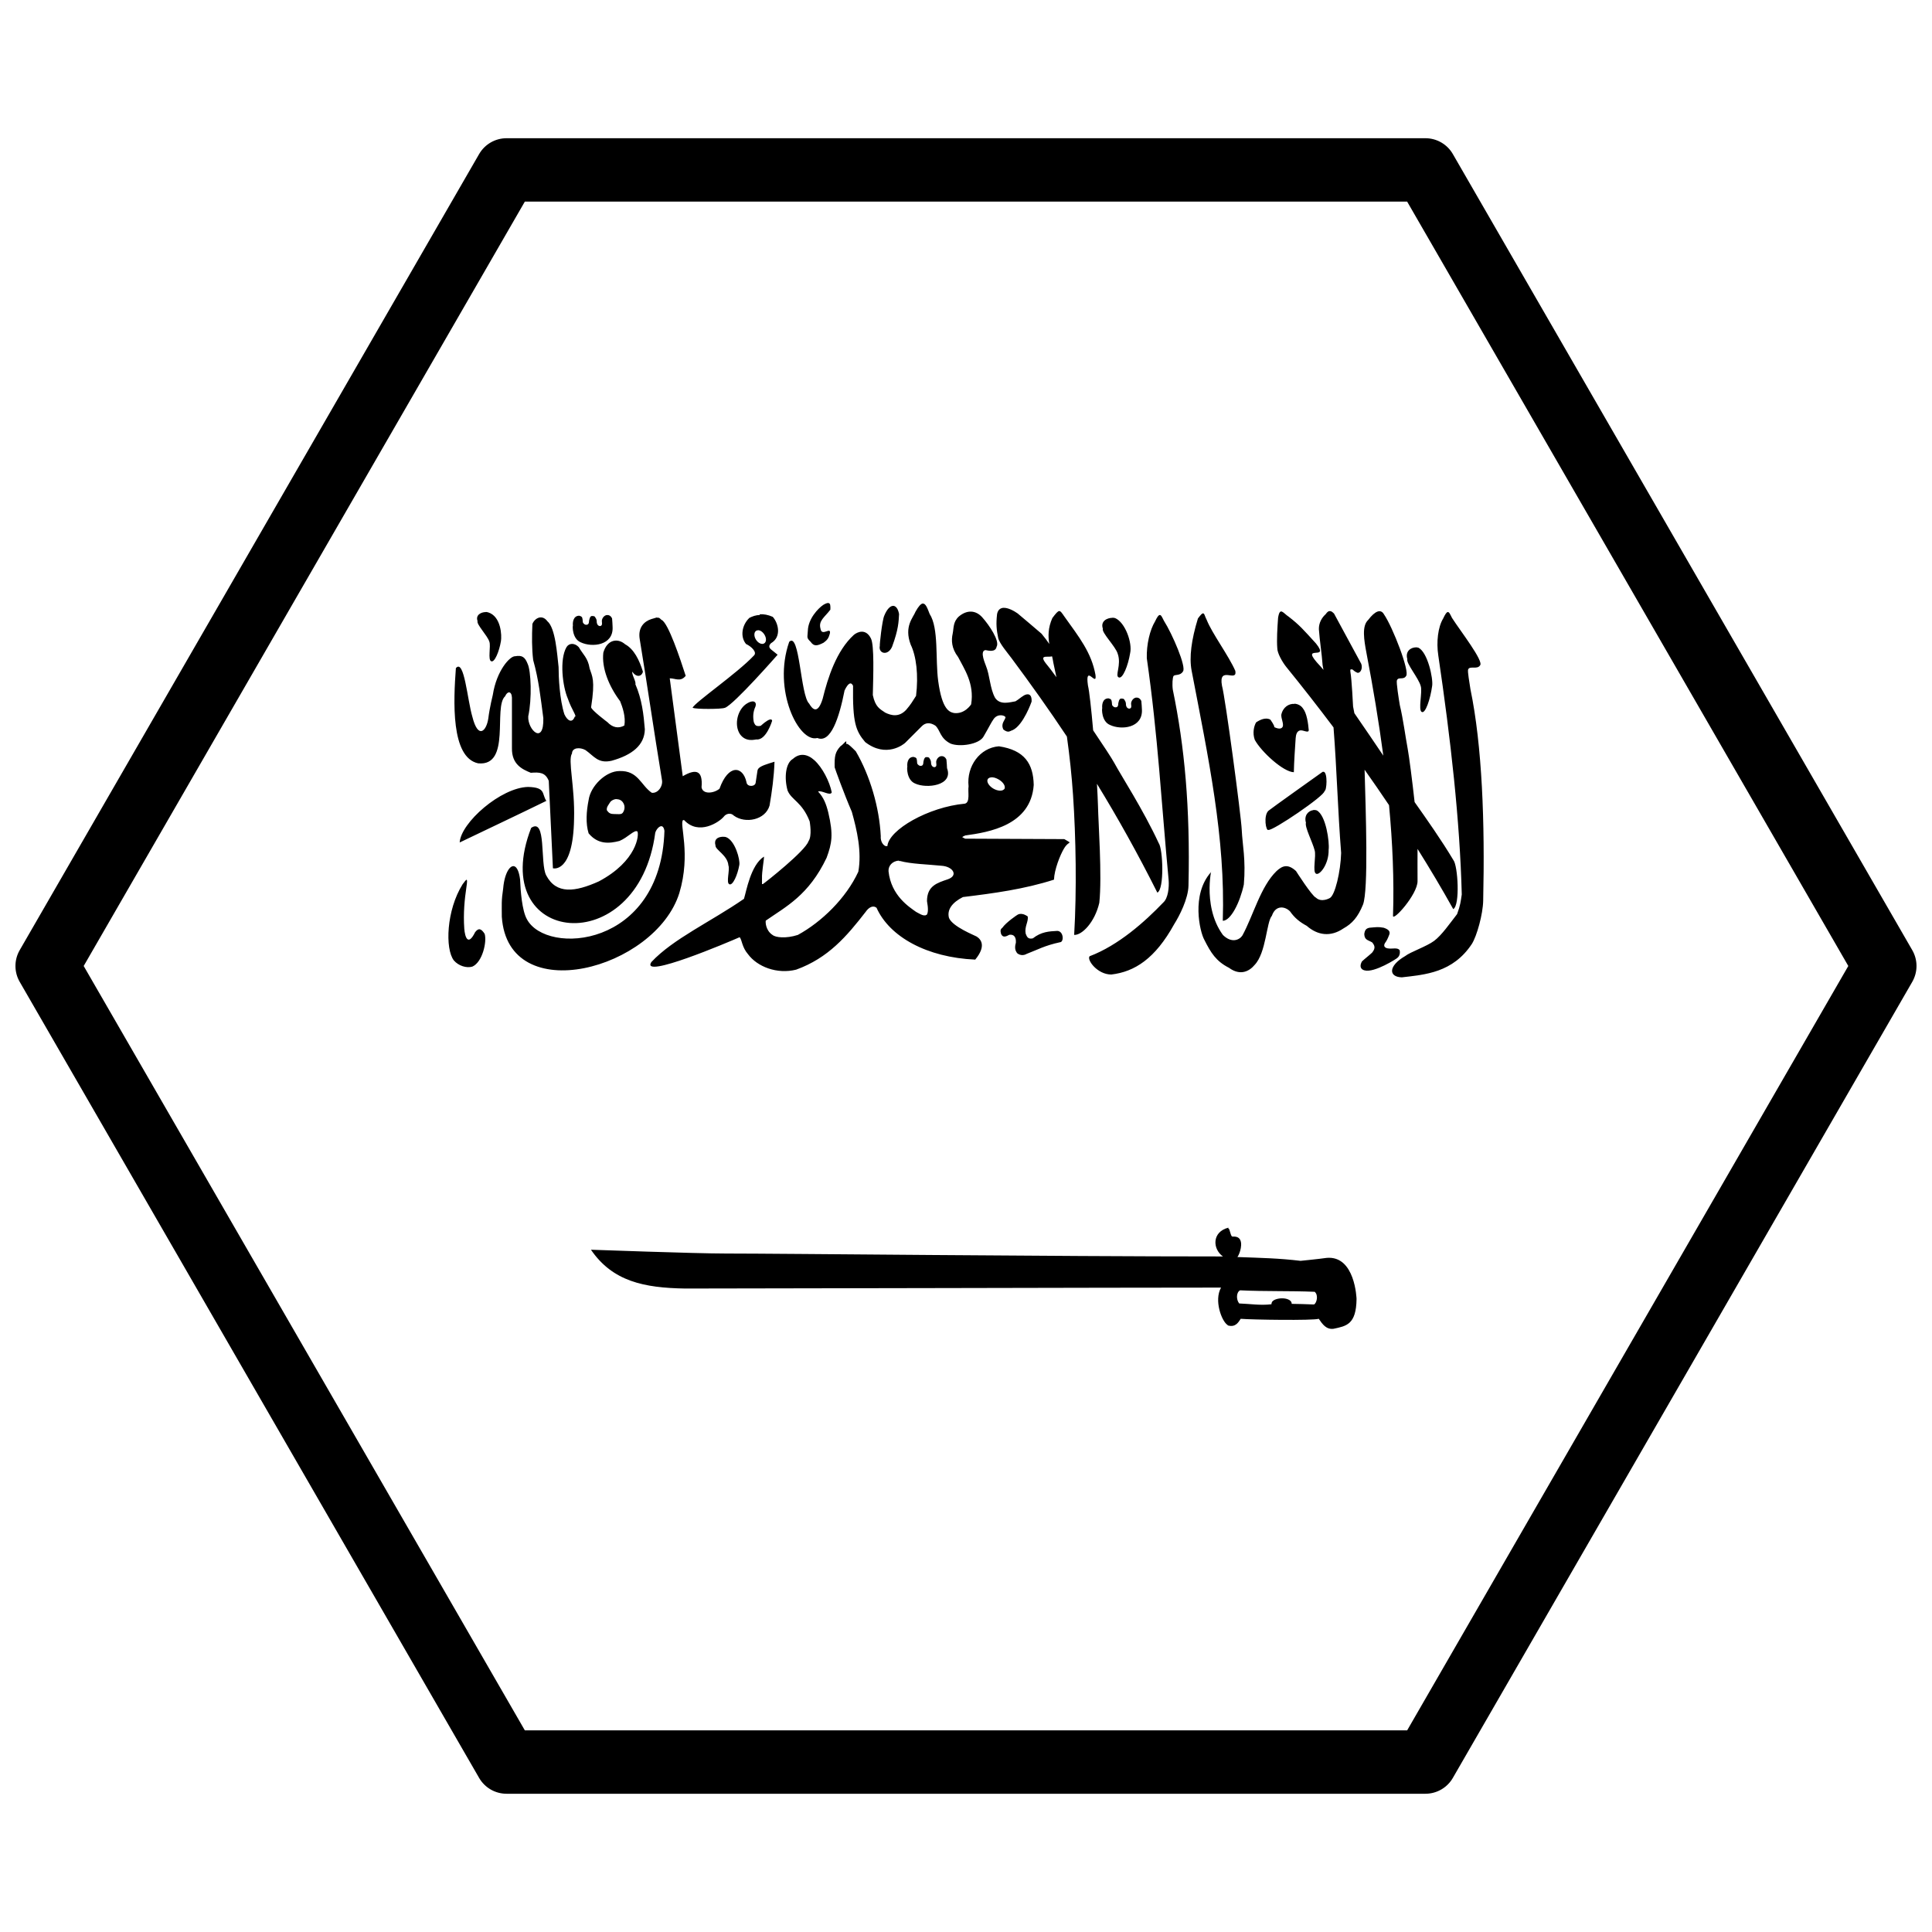 <?xml version="1.0" encoding="UTF-8"?>
<!-- Uploaded to: SVG Repo, www.svgrepo.com, Generator: SVG Repo Mixer Tools -->
<svg width="800px" height="800px" version="1.1" viewBox="144 144 512 512" xmlns="http://www.w3.org/2000/svg">
 <defs>
  <clipPath id="a">
   <path d="m148.09 180h503.81v440h-503.81z"/>
  </clipPath>
 </defs>
 <path d="m363.48 303.8c-0.285-0.008-0.711 0.148-1.309 0.504-1.344 0.902-4.004 3.676-4.086 6.867-0.082 1.801-0.422 1.793 0.758 2.938 0.852 1.227 1.703 1.105 3.422 0.211 0.988-0.723 1.32-1.191 1.652-2.41 0.41-2.047-2.152 0.965-2.481-1.309-0.574-2.113 1.062-2.984 2.617-5.027 0.035-0.965 0.051-1.75-0.574-1.766zm25.027 0.137c-0.48 0.105-1.066 0.684-1.883 2.156-0.586 1.551-3.106 3.894-1.285 8.727 1.488 3.066 2.098 8.047 1.422 13.594-1.031 1.578-1.266 2.121-2.617 3.695-1.898 2.043-3.957 1.52-5.535 0.754-1.473-0.996-2.633-1.504-3.305-4.66 0.121-5.031 0.414-13.27-0.504-15.016-1.355-2.707-3.59-1.734-4.547-0.914-4.59 4.195-6.859 11.285-8.242 16.922-1.273 4.109-2.629 2.922-3.582 1.266-2.32-2.172-2.481-19.164-5.281-16.371-4.484 12.816 2.574 26.852 7.461 25.488 3.527 1.461 5.766-5.254 7.211-12.605 0.988-2.062 1.742-2.301 2.25-1.238-0.129 9.777 0.699 11.957 3.215 14.926 5.606 4.328 10.246 0.547 10.609 0.188 0.363-0.367 4.363-4.363 4.363-4.363 0.973-1.02 2.254-1.086 3.629-0.18 1.332 1.211 1.164 3.301 4.019 4.754 2.402 0.965 7.535 0.23 8.727-1.836 1.602-2.746 1.992-3.688 2.734-4.731 1.145-1.523 3.102-0.852 3.102-0.367-0.184 0.852-1.332 1.688-0.551 3.215 1.359 1.02 1.676 0.367 2.481 0.137 2.844-1.359 4.984-7.531 4.984-7.531 0.125-2.301-1.184-2.129-2.019-1.652-1.09 0.672-1.16 0.891-2.25 1.562-1.391 0.211-4.086 1.125-5.418-0.945-1.363-2.481-1.371-5.945-2.41-8.449 0-0.18-1.82-3.938-0.137-4.18 0.848 0.156 2.676 0.629 2.961-0.891 0.891-1.484-1.922-5.703-3.836-7.828-1.66-1.824-3.953-2.047-6.176-0.18-1.555 1.43-1.324 3.031-1.629 4.547-0.395 1.742-0.32 3.898 1.445 6.199 1.555 3.062 4.375 6.992 3.445 12.535 0 0-1.641 2.641-4.523 2.297-1.203-0.262-3.16-0.789-4.203-8.473-0.789-5.82 0.199-13.977-2.273-17.797-0.559-1.441-1.035-2.84-1.836-2.731zm-7.922 0.621c-0.746 0.105-1.574 0.934-2.25 2.617-0.578 1.281-1.285 7.969-1.172 7.969-0.461 1.992 2.078 2.836 3.238 0.273 1.734-4.691 1.742-6.691 1.859-8.68-0.27-1.516-0.93-2.246-1.676-2.18zm29.254 0.523c-0.766 0.105-1.379 0.516-1.605 1.652-0.305 2.668-0.148 4.117 0.297 6.336 0.344 1.48 2.5 3.961 3.559 5.394 5.066 6.812 9.941 13.652 14.648 20.734 0.738 5.258 1.281 10.398 1.629 15.523 0.762 11.23 0.996 25.211 0.297 37.039 2.106 0.105 5.477-3.398 6.66-8.496 0.77-7.051-0.273-21.441-0.344-25.602-0.051-1.727-0.156-3.789-0.277-5.945 5.477 8.949 10.789 18.43 16.004 28.84 1.902-0.902 1.48-11.609 0.367-13.113-4.176-8.984-9.941-17.852-11.777-21.262-0.664-1.23-2.926-4.668-5.602-8.633-0.492-5.656-1.027-10.449-1.379-11.895-0.859-5.981 2.457 0.672 1.996-2.801-1.078-5.973-4.371-10.031-8.266-15.5-1.254-1.777-1.23-2.141-3.168 0.441-1.16 2.629-1.145 4.816-0.805 6.867-0.512-0.746-1.141-1.621-2.043-2.711-3.363-2.883-3.57-3.043-6.359-5.394-0.879-0.621-2.555-1.586-3.836-1.469zm86.703 0.891c-0.375-0.105-0.781 0.125-1.238 0.809-0.875 0.766-1.82 2.16-1.789 3.949 0.215 3.152 0.773 6.379 0.988 9.531 0.074 0.418 0.156 0.84 0.23 1.262-0.34-0.43-0.633-0.766-0.805-0.945-6.141-6.453 2.82-1.055-1.172-6.039-3.379-3.707-4.367-4.891-7.254-7.117-1.449-0.934-2.324-2.727-2.801 0.324-0.191 2.68-0.387 5.777-0.207 8.035-0.012 1.254 1.289 3.617 2.41 5.004 4.098 5.035 8.281 10.391 12.492 15.98 0.887 11.402 1.121 21.852 2.019 33.27-0.129 4.883-1.629 11.371-3.055 11.984 0 0-2.176 1.25-3.629-0.137-1.059-0.418-5.281-7.051-5.281-7.051-2.164-1.984-3.606-1.414-5.144 0-4.242 4.098-6.164 11.773-9.047 17.059-0.742 1.18-2.84 2.184-5.168-0.105-5.914-8.078-2.457-19.582-3.191-16.625-5.266 5.934-2.934 15.773-1.746 17.887 1.738 3.473 3.141 5.699 6.519 7.418 3.078 2.266 5.477 0.852 6.797-0.734 3.098-3.211 3.137-11.418 4.594-13.043 1.02-2.984 3.574-2.469 4.82-1.148 1.207 1.734 2.633 2.867 4.41 3.812 2.891 2.547 6.336 3.012 9.734 0.691 2.324-1.301 3.828-2.996 5.188-6.336 1.457-3.902 0.738-24.352 0.414-35.727 2.184 3.074 4.336 6.215 6.477 9.391 0.938 9.984 1.367 19.82 1.055 29.254-0.223 1.875 6.543-5.598 6.5-9.141-0.031-3.098 0.004-5.906 0-8.52 3.281 5.238 6.457 10.566 9.461 15.957 1.859-0.988 1.223-11.52 0.047-12.973-3.144-5.273-7.168-10.977-10.285-15.387-0.617-5.566-1.457-12.133-1.836-14.145-0.594-3.137-1.191-7.852-2.09-11.574-0.246-1.453-0.992-6.098-0.758-6.543 0.367-1.039 1.75 0 2.434-1.172 1.02-1.113-3.539-12.93-5.856-16.301-0.832-1.512-2.336-0.988-4.203 1.469-1.73 1.617-1.098 5.309-0.438 8.816 1.715 8.945 3.242 18.055 4.453 27.141-2.242-3.332-4.977-7.363-7.668-11.25-0.074-0.379-0.344-1.75-0.344-1.77 0-0.156-0.371-7.316-0.688-9.023-0.055-0.691-0.219-0.891 0.504-0.809 0.77 0.652 0.875 0.684 1.355 0.891 0.777 0.148 1.457-1.172 0.988-2.387-2.402-4.434-4.809-8.887-7.211-13.316-0.289-0.285-0.613-0.586-0.988-0.641zm-223.76 0.23c-1.332 0-2.801 0.789-2.227 2.387-0.332 0.871 2.606 3.82 3.121 5.441 0.461 1.152-0.461 4.867 0.504 5.211 0.887 0.387 2.106-2.574 2.57-5.305 0.258-1.496 0.062-6.617-3.422-7.668-0.18 0-0.359-0.105-0.551-0.105zm254.9 0c-0.305 0-0.672 0.523-1.238 1.723-1.363 2.234-1.832 6.227-1.285 9.758 3.281 22.191 5.719 43.68 6.223 63.352-0.281 1.867-0.363 2.859-1.238 5.211-1.938 2.484-4.074 5.594-6.086 7.094-2.012 1.5-6.293 2.93-7.691 4.039-4.441 2.566-4.465 5.519-0.871 5.625 6.188-0.715 13.508-1.227 18.555-8.84 1.348-2.133 2.938-7.918 3.008-11.457 0.473-20.754-0.266-41.047-3.375-56.047-0.199-1.461-0.844-4.82-0.598-5.258 0.402-1.027 2.426 0.105 3.144-1.078 1.059-1.078-5.234-9.137-7.441-12.582-0.441-0.859-0.711-1.578-1.102-1.539zm-64.891 0.348c-0.254 0-0.633 0.43-1.332 1.355-1.73 5.652-2.336 10.266-1.676 13.777 4.441 23.172 8.988 44.281 8.266 66.336 2.106 0 4.539-4.816 5.578-9.598 0.57-6.586-0.379-10.594-0.551-14.465-0.172-3.871-4.383-35.277-5.234-38.207-1.031-5.539 4.094-0.723 3.535-3.949-1.773-4.062-6.191-9.973-7.578-13.5-0.52-0.945-0.586-1.82-1.012-1.746zm-158 0.441c-0.547 0.105-1.07 0.547-1.262 1.285-0.121 0.484 0.211 1.293-0.23 1.539-0.254 0.25-1.211 0.105-1.172-1.262 0-0.43-0.316-0.871-0.504-1.148-0.191-0.125-0.32-0.156-0.664-0.156-0.422 0-0.41 0.125-0.645 0.484-0.102 0.355-0.234 0.715-0.234 1.125-0.051 0.484-0.246 0.641-0.598 0.715-0.395 0-0.301 0-0.621-0.156-0.191-0.211-0.414-0.293-0.414-0.641 0-0.367-0.098-0.957-0.207-1.195-0.168-0.219-0.434-0.336-0.734-0.41-1.652 0.008-1.77 1.902-1.676 2.617-0.125 0.137-0.184 3.496 2.066 4.43 3.023 1.441 8.691 0.828 8.449-4.039 0-0.43-0.094-1.879-0.137-2.273-0.309-0.715-0.879-0.988-1.422-0.891zm40.551 0c-1.043 0-1.965 0.355-2.754 0.754-2.004 1.918-2.473 4.992-0.895 6.91 1.535 0.723 3.066 2.269 2.043 3.125-4.34 4.637-15.641 12.387-16.211 13.801h-0.023v0h0.023c0.004 0.004 0.02 0 0.023 0 0.004 0.004 0.02-0.004 0.023 0 0.004 0.004 0.02 0 0.023 0s0.016-0.004 0.023 0h0.023c0.574 0.387 7.644 0.379 8.426 0 0.004-0.004 0.02 0 0.023 0 0.004-0.004 0.02 0 0.023 0v0c2.43-0.891 13.961-14.074 13.961-14.074-0.598-0.516-1.148-0.891-1.746-1.402-0.641-0.555-0.574-1.098 0-1.652 2.856-1.66 1.949-5.316 0.461-6.981-1.238-0.555-2.398-0.746-3.445-0.691zm105.99 0c-0.305 0-0.672 0.504-1.238 1.699-1.363 2.234-2.289 6.121-2.18 9.758 2.953 20.438 3.856 38.32 5.785 58.758 0.156 1.977-0.133 4.848-1.445 5.992-4.859 5.074-11.867 11.332-19.496 14.215-0.82 0.922 2.039 4.848 5.742 4.844 6.188-0.723 11.625-4.191 16.672-13.34 1.348-2.133 3.719-6.699 3.789-10.242 0.473-20.758-1.047-36.891-4.156-51.895-0.199-1.461-0.062-3.191 0.184-3.629 0.402-0.484 1.758 0 2.481-1.172 1.059-1.078-2.824-10.031-5.027-13.48-0.441-0.859-0.711-1.555-1.102-1.516zm-164.2 0.629c-0.855 0.105-1.656 0.797-2.043 1.723-0.145 3.277-0.164 6.555 0.207 9.574 1.492 5.297 1.965 9.957 2.688 15.383 0.199 7.266-4.195 3.144-3.996-0.461 1.016-4.68 0.742-12.047-0.16-13.914-0.715-1.867-1.543-2.328-3.285-2.019-1.383-0.105-4.949 3.805-5.945 10.242 0 0-0.832 3.305-1.195 6.246-0.488 3.324-2.691 5.68-4.227-0.461-1.328-4.461-2.141-15.453-4.363-12.879-0.637 8.582-1.391 23.684 5.902 25.234 8.82 0.852 3.949-14.91 7.141-17.773 0.605-1.414 1.723-1.438 1.812 0.348v13.387c-0.082 4.352 2.781 5.644 5.004 6.543 2.312-0.18 3.848-0.117 4.754 2.137 0.363 7.715 0.742 15.453 1.102 23.168 0 0 5.348 1.535 5.602-13.02 0.258-8.547-1.703-15.719-0.551-17.383 0.039-1.633 2.137-1.715 3.582-0.914 2.305 1.625 3.328 3.629 6.91 2.824 5.453-1.504 8.738-4.148 8.816-8.336-0.32-3.981-0.777-7.961-2.504-11.941 0.242-0.723-1.043-2.606-0.805-3.328 0.98 1.535 2.461 1.406 2.801 0-0.93-3.059-2.371-5.988-4.707-7.258-1.93-1.699-4.754-1.34-5.785 2.203-0.48 4.086 1.48 8.926 4.453 12.883 0.633 1.547 1.516 4.117 1.125 6.43-1.582 0.902-3.152 0.523-4.477-0.871 0 0-4.34-3.25-4.34-3.973 1.152-7.375 0.246-8.219-0.391-10.266-0.445-2.824-1.785-3.719-2.871-5.648-1.086-1.152-2.559-1.152-3.262 0-1.918 3.324-1.02 10.465 0.367 13.66 1 2.941 2.535 4.777 1.812 4.777-0.594 1.66-1.836 1.273-2.734-0.641-1.277-3.965-1.539-9.871-1.539-12.535-0.383-3.301-0.812-10.355-2.984-12.145-0.578-0.789-1.266-1.066-1.93-0.988zm30.977 0c-0.438 0.105-0.922 0.305-1.492 0.441-1.875 0.598-3.629 2.219-3.078 5.371 2.215 13.469 3.66 23.75 5.879 37.219 0.34 1.578-0.98 3.656-2.688 3.445-2.898-1.961-3.617-5.934-8.566-5.762-3.582 0-7.664 3.938-8.176 7.691-0.598 2.981-0.809 6.215 0 8.816 2.516 3.027 5.531 2.703 8.176 2.019 2.172-0.891 3.961-3.035 4.731-2.523 0.004 0.004 0.02-0.004 0.023 0s-0.004 0 0 0c0.473 0.828-0.047 7.836-10.242 13.25-6.266 2.812-11.254 3.484-13.938-1.629-1.664-3.195 0.121-15.375-3.973-12.562-12.105 31.203 28.359 35.559 32.883 1.285 0.293-0.965 1.184-1.938 1.812-1.699 0.277 0.117 0.527 0.492 0.621 1.195-0.938 31.035-31.305 33.16-36.465 23.398-1.277-2.301-1.664-7.422-1.789-10.492-0.234-1.855-0.699-2.93-1.238-3.352-1.23-0.922-2.883 1.484-3.238 5.672-0.512 3.367-0.367 4.293-0.367 7.531 1.621 24.512 40.699 13.98 47.047-6.269 3.144-10.469-0.062-18.363 0.988-19.332 0.008-0.008 0.035 0 0.047 0 0.012-0.008 0.035 0 0.047 0 0.012-0.004 0.035 0 0.047 0 0.035-0.008 0.094 0 0.137 0 3.879 4.18 9.324 0.535 10.516-0.914 0.512-0.723 1.793-1.191 2.688-0.25 3.027 2.176 8.332 1.148 9.438-2.688 0.641-3.75 1.18-7.613 1.309-11.617-1.973 0.609-3.562 1.07-4.203 1.746-0.152 0.168-0.266 0.355-0.297 0.555-0.172 1.109-0.336 2.223-0.504 3.328-0.02 0.105-0.047 0.18-0.09 0.25-0.082 0.137-0.223 0.262-0.367 0.348-0.695 0.379-1.91 0.168-1.977-0.852-0.938-4.262-4.797-4.816-7.141 1.789-1.578 1.277-4.453 1.527-4.754-0.387 0.383-4.434-1.402-5.027-4.984-2.938-1.152-8.781-2.293-17.164-3.445-25.945 1.492 0 2.859 1.039 4.227-0.66-1.477-4.594-4.602-13.934-6.359-14.809-0.012-0.008-0.031 0-0.047 0-0.078-0.105-0.176-0.188-0.254-0.25-0.031 0-0.082-0.105-0.113-0.105s-0.082 0-0.113-0.105c-0.07 0-0.16-0.105-0.23-0.105-0.16 0-0.316-0.105-0.48 0zm120.75 0.105c-1.547 0-3.262 0.934-2.594 2.871-0.391 1.059 3.328 4.648 3.926 6.613 1.078 3.019-0.824 5.898 0.297 6.312 1.031 0.461 2.469-3.117 3.008-6.43 0.621-2.676-1.289-8.164-3.996-9.297-0.207 0-0.422-0.105-0.645-0.105zm-94.074 3.305c0.707-0.105 1.559 0.578 1.977 1.492 0.445 0.977 0.223 1.91-0.504 2.09-0.727 0.18-1.668-0.473-2.113-1.445-0.445-0.977-0.223-1.934 0.504-2.113h0.137zm174.51 4.523c-1.41 0-2.949 1.02-2.344 3.121-0.355 1.145 3.012 5.035 3.559 7.164 0.492 1.516-0.746 6.394 0.277 6.844 0.941 0.504 2.266-3.371 2.754-6.957 0.273-1.965-1.184-8.852-3.652-10.082-0.188 0-0.395-0.105-0.598-0.105zm-96.484 2.387c0.129 0.578 0.258 1.156 0.344 1.746 0.289 1.273 0.539 2.535 0.805 3.789-1.113-1.535-2.039-2.773-2.434-3.215-2.523-2.996 0.059-1.969 1.285-2.32zm22.227 10.93c-0.547 0.105-1.07 0.566-1.262 1.309-0.121 0.484 0.234 1.27-0.207 1.516-0.254 0.25-1.234 0.105-1.195-1.242 0-0.43-0.316-0.902-0.504-1.172-0.191-0.125-0.32-0.156-0.664-0.156-0.422 0-0.41 0.125-0.645 0.484-0.098 0.355-0.23 0.715-0.23 1.125-0.051 0.484-0.223 0.641-0.574 0.715-0.395 0-0.324 0-0.645-0.156-0.191-0.211-0.414-0.293-0.414-0.641 0-0.367-0.098-0.957-0.207-1.195-0.168-0.219-0.434-0.316-0.734-0.387-1.652 0.004-1.746 1.879-1.652 2.594-0.125 0.137-0.207 3.519 2.043 4.453 3.023 1.441 8.715 0.809 8.473-4.062 0-0.43-0.117-1.879-0.16-2.273-0.309-0.715-0.879-0.988-1.422-0.891zm-101.48 1.008c-0.371 0-0.859 0.105-1.422 0.441-2.672 1.445-3.707 5.734-2.043 8.242 1.555 2.211 4.012 1.398 4.34 1.398 2.617 0.324 4.18-4.914 4.18-4.914s0.078-1.473-3.031 1.309c-1.309 0.242-1.488-0.23-1.812-0.965-0.273-1.363-0.215-2.746 0.414-4.109 0.289-0.82 0-1.336-0.621-1.398zm143.46 0.66c-1.484-0.105-3.062 0.891-3.469 2.914 0.004 1.195 0.539 1.855 0.438 2.941-0.156 0.621-0.793 1.027-2.32 0.293 0.238-0.219-0.988-1.953-0.988-1.953-1.188-0.723-2.777 0-3.812 0.715-0.57 1.027-0.988 2.805-0.344 4.613 1.707 3.152 7.562 8.535 10.355 8.586 0.051-2.844 0.328-6.625 0.48-8.977 0.066-0.891 0.273-1.867 1.125-2.09 0.852-0.219 2.324 0.859 2.344-0.105-0.156-1.809-0.516-4.481-1.539-5.742-0.523-0.777-1.383-1.199-2.273-1.242zm-118.75 9.898c-0.039 0-0.078 0-0.113 0.105h-0.07c-0.297 0.219-0.645 0.734-1.422 1.285-1.316 1.496-1.551 2.535-1.469 5.535 0.074 0.316 2.496 7.047 4.547 11.777 1.383 4.918 2.66 10.547 1.723 15.867-3.238 7.031-9.746 13.336-16.027 16.762-3.199 1.027-5.965 0.672-6.703 0-0.004-0.004-0.02 0-0.023 0-1.84-1.234-1.879-3.434-1.77-3.812v0c0.004-0.004 0.02 0 0.023 0 5.301-3.691 11.355-6.68 16.098-16.648 1.398-3.809 1.828-6.098 0.438-11.984-0.543-2.195-1.211-4-2.711-5.555 0.004-0.004 0.02 0 0.023 0 0.902-0.43 3.242 1.293 3.606 0.211-0.555-2.812-2.457-6.586-4.613-8.52-1.887-1.715-3.941-1.914-5.672-0.348-1.945 1.086-2.359 4.977-1.422 8.383 1.043 2.562 3.852 3.012 5.856 8.176v0c0.043 0.324 0.688 3.852-0.32 5.281-0.82 2.551-11.332 10.844-12.078 11.344-0.008 0.008-0.062 0-0.07 0-0.004 0.004-0.02 0-0.023 0-0.004 0.004-0.02 0-0.023 0-0.004 0.004-0.02 0-0.023 0h-0.023-0.023c-0.004-0.004-0.02 0-0.023 0v0c-0.004-0.008-0.02 0-0.023 0-0.031-0.211 0.023-0.734 0-1.586-0.07-1.555 0.574-5.07 0.527-5.672v0c-0.004-0.004-0.02 0-0.023 0v0h-0.023c-3.477 2.242-4.625 9.125-5.258 11.16-8.801 6.082-18.789 10.602-24.547 16.762-2.996 4.68 20.648-5.375 23.398-6.59 0.023 0 0.047 0 0.07 0.105 0.523 0.578 0.566 2.578 2.137 4.387 2.457 3.332 7.684 5.379 12.766 4.109 8.527-3.082 13.438-8.891 18.438-15.336 0.715-1.039 1.836-1.859 2.871-1.055 3.438 7.691 13.344 13.168 26.152 13.73 2.965-3.606 1.547-5.379 0.344-6.129-0.371-0.242-6.371-2.586-7.301-4.914-0.586-2.168 0.84-4.09 3.695-5.535 8.223-0.996 16.309-2.098 24.133-4.613 0.078-2.629 1.629-6.559 2.664-8.266 0.719-1.184 1.184-1.301 1.355-1.469 0.004-0.008 0.02 0 0.023 0 0.004-0.004 0.02 0 0.023 0 0.004-0.004 0.02 0 0.023 0v0c0.004 0 0-0.148-0.023-0.23l-1.332-0.777-26.246-0.117c-0.324-0.125-0.566-0.25-0.711-0.367-0.012-0.008-0.035 0-0.047 0-0.004-0.004-0.02 0-0.023 0-0.004-0.004-0.02 0-0.023 0-0.004-0.008-0.02 0-0.023 0-0.004-0.004-0.02 0-0.023 0v0c-0.004-0.004-0.02 0-0.023 0v0 0 0 0 0 0 0c0.004-0.004 0.02 0 0.023 0h0.023c0.129-0.168 0.438-0.336 0.828-0.484 6.266-0.852 17.402-2.68 18.141-13.387-0.117-5.578-2.387-9.23-9.23-10.242-5.027 0.387-8.613 5.254-8.035 10.609-0.242 1.441 0.488 4.269-0.988 4.594-9.645 0.883-20.176 6.926-20.527 11.25h-0.023c-0.004 0.004-0.02 0-0.023 0-0.008 0.004-0.035 0-0.047 0h-0.047c-0.016 0.004-0.055 0-0.07 0h-0.023-0.047-0.023-0.047c-0.023-0.004-0.07 0-0.094 0-0.629-0.18-1.438-1.211-1.309-2.664-0.367-7.477-2.801-15.938-6.613-22.457-1.359-1.359-1.953-1.91-2.344-1.973-0.012-0.004-0.035 0-0.047 0h-0.07-0.023-0.023-0.023zm25.121 3.949c-0.547 0.105-1.07 0.547-1.262 1.285-0.121 0.484 0.234 1.293-0.207 1.539-0.254 0.25-1.234 0.105-1.195-1.238 0-0.43-0.316-0.902-0.504-1.172-0.191-0.125-0.297-0.156-0.645-0.156-0.422 0-0.434 0.125-0.664 0.484-0.098 0.355-0.23 0.715-0.23 1.125-0.051 0.484-0.223 0.641-0.574 0.715-0.395 0-0.301 0-0.621-0.156-0.191-0.211-0.438-0.293-0.438-0.641 0-0.367-0.074-0.957-0.184-1.195-0.168-0.219-0.453-0.316-0.758-0.387-1.652 0.004-1.746 1.879-1.652 2.594-0.125 0.137-0.207 3.519 2.043 4.453 3.023 1.441 10.227 0.586 8.473-4.062 0-0.43-0.117-1.879-0.16-2.273-0.309-0.715-0.879-0.988-1.422-0.891zm101.38 4.156c-0.074 0-0.164-0.008-0.254 0 0 0-14.004 9.961-14.352 10.309-1.387 1.234-0.695 5.578 0 5.074 1.004 0.387 15.102-9.168 14.832-10.289 0.613 0 0.91-4.914-0.23-5.121zm-88.145 1.477c0.57-0.105 1.32 0.137 2.043 0.555 1.047 0.609 1.691 1.52 1.605 2.184-0.004 0 0.004 0 0 0.105-0.004 0-0.039 0-0.047 0.105-0.004 0-0.016 0.105-0.023 0.105h-0.023c-0.004 0.012-0.016 0-0.023 0-0.035 0.105-0.09 0.117-0.137 0.156-0.504 0.473-1.664 0.398-2.754-0.23-1.035-0.598-1.676-1.52-1.605-2.18 0.004 0 0.02 0 0.023-0.105 0.02-0.105 0.051-0.156 0.094-0.23 0.016 0 0.027-0.105 0.047-0.105 0.004-0.004 0.02 0 0.023 0 0.031 0 0.078-0.105 0.113-0.117 0.168-0.137 0.402-0.219 0.664-0.25zm-122.64 2.527c-7.258 0.137-17.883 9.512-18.164 14.719 7.656-3.676 15.18-7.215 22.961-11.02-1.258-1.875-0.078-3.566-4.801-3.695zm23.512 3.262c0.711 0.008 1.461 0.355 1.859 1.355 0.359 0.914 0.016 1.867-0.414 2.34-0.004 0.004 0.004 0 0 0-0.008 0.012-0.016 0-0.023 0-0.305 0.387-1.375 0.23-2.137 0.23-0.922 0-1.375-0.188-1.93-0.945-0.266-0.828 0.539-1.652 0.895-2.273 0.004-0.008 0.02 0 0.023 0 0.039-0.105 0.102-0.125 0.16-0.188 0.277-0.25 0.754-0.484 1.262-0.555h0.297zm184.54 2.887c-1.289 0.156-2.516 1.379-1.953 3.328-0.355 1.145 1.75 5.152 2.297 7.277 0.492 1.512-0.633 5.797 0.391 6.246 0.941 0.504 3.418-2.543 3.328-6.359 0.273-1.965-0.699-9.199-3.168-10.426-0.285-0.105-0.598-0.105-0.895-0.105zm-156.73 7.07c-1.141 0.105-2.156 0.691-1.699 2.297-0.07 1.164 3.223 2.582 3.422 5.281 0.469 1.113-0.703 4.676 0.277 5.004 0.898 0.367 2.148-2.461 2.617-5.098 0.262-1.441-1.129-6.492-3.488-7.394-0.363-0.105-0.746-0.117-1.125-0.105zm46.91 6.406c0.086-0.008 0.164 0 0.254 0h0.047c2.926 0.797 7.234 0.883 10.977 1.262 3.047 0.188 4.555 2.578 1.699 3.582-2.816 0.965-5.519 1.719-5.535 5.785 0.371 2.016 0.293 3.074-0.023 3.559-0.023 0-0.062 0.105-0.09 0.117-0.004 0.004-0.02 0-0.023 0-0.004 0.004-0.02 0-0.023 0-0.004 0.004-0.02 0-0.023 0h-0.023c-0.008 0.004-0.039 0-0.047 0-0.039 0-0.094 0.105-0.137 0.105h-0.137c-0.668 0.105-1.641-0.547-2.363-0.922-1.734-1.246-6.609-4.266-7.301-10.746-0.098-1.461 0.996-2.723 2.754-2.848zm-114.58 4.984c-0.184 0.004-0.547 0.555-1.035 1.172-4.316 6.879-4.699 17.141-2.32 20.207 1.266 1.449 3.352 2.082 4.891 1.629 2.711-1.176 3.902-6.668 3.262-8.68-0.906-1.418-1.621-1.641-2.527-0.441-1.91 3.875-2.703 1.223-2.871-0.945-0.293-4.106 0.105-7.891 0.551-10.883 0.238-1.535 0.23-2.074 0.047-2.066zm147.07 9.031c-0.32 0-0.664 0-1.012 0.211-0.066 0-3.09 2.043-4.062 3.469-0.594 0.453-0.527 0.84-0.344 1.629 0.461 1.062 1.277 0.734 2.203 0.23 1.23-0.168 1.824 0.641 1.723 2.113-0.566 1.84 0.254 2.523 0.254 2.641s1.184 1.133 2.57 0.324c2.93-1.117 4.758-2.207 8.863-3.098 1.078 0 1.016-2.906-0.688-3.008-2.223 0.117-4.273 0.219-6.5 1.977-1.367 0.316-1.602-0.516-1.906-1.266-0.348-1.852 0.781-3.156 0.551-4.547 0.062 0.105-0.691-0.609-1.652-0.66zm94.168 3.516c-0.547 0-1.121 0.105-1.953 0.156-0.898 0.188-1.215 0.586-1.379 1.676 0.062 1.652 1.078 1.574 2.113 2.227 0.602 0.766 0.988 1.453-0.047 2.711-0.98 0.902-1.68 1.395-2.664 2.297-0.465 0.789-0.754 2.004 0.664 2.387 2.617 0.734 8.68-3.203 8.68-3.285 0.98-0.734 0.656-2.137 0.574-2.137-0.574-0.652-1.863-0.262-2.734-0.367-0.414 0-1.77-0.199-1.125-1.402 0.539-0.746 0.738-1.191 1.102-2.113 0.41-0.902 0.051-1.508-1.422-1.996-0.75-0.137-1.27-0.18-1.812-0.156zm-39.34 79.648c-0.004 0.004-0.016 0-0.023 0-4.356 1.117-4.219 5.641-1.422 7.625-45.992 0-116.57-0.777-131.71-0.777-8.469 0-35.258-1.008-35.773-1.008 5.746 8.402 14.07 10.113 24.961 10.285 20.43 0 115.08-0.25 142.02-0.25-1.914 3.398 0.172 8.871 1.676 9.875 0.031 0 0.082 0.105 0.113 0.105 0.055 0 0.129 0.105 0.184 0.105 0.02 0.004 0.051-0.004 0.07 0 1.785 0.418 2.566-0.871 3.168-1.812 2.894 0.25 19.176 0.492 20.664 0 0.004-0.004 0.02 0 0.023 0 1.008 1.484 2.008 2.887 3.926 2.641 3.356-0.723 6-1.086 6.086-7.898 0 0-0.344-11.609-7.969-10.883-1.805 0.273-6.867 0.777-6.867 0.777-5.859-0.691-10.152-0.766-16.738-1.008 0.609-0.777 1.68-3.898 0.367-5.027-0.344-0.285-0.855-0.441-1.562-0.387h-0.023-0.047c-0.004-0.004-0.02 0-0.023 0-0.02-0.008-0.051 0-0.07 0-0.035 0-0.082-0.105-0.113-0.117-0.008-0.012-0.039 0-0.047 0-0.332-0.484-0.516-1.676-0.734-1.973-0.004-0.004-0.02 0-0.023 0-0.004-0.004-0.02 0-0.023 0-0.008-0.004-0.039 0-0.047 0h-0.023-0.023zm3.121 16.602c0.008-0.004 0.016 0.004 0.023 0 6.711 0.324 13.016 0.105 19.723 0.387 1.062 0.902 0.531 2.973-0.16 3.352h-0.113c-0.023 0.004-0.066 0-0.09 0s-0.066 0.004-0.094 0c-2.184-0.105-3.445-0.105-5.625-0.156-0.004-0.105-0.016-0.219-0.047-0.324-0.516-1.531-4.262-1.43-5.144-0.23-0.012 0-0.035 0-0.047 0.105-0.012 0-0.035 0.105-0.047 0.105-0.012 0-0.035 0.105-0.047 0.117-0.012 0-0.016 0.117-0.023 0.156-0.004 0.105-0.027 0.125-0.023 0.18-2.945 0.355-5.598-0.105-8.543-0.211-0.863-1.074-0.762-3.023 0.254-3.488z" fill-rule="evenodd"/>
 <g clip-path="url(#a)">
  <path d="m278.24 180.63c-3 0-5.769 1.602-7.269 4.199l-121.75 210.97c-1.5 2.598-1.5 5.801 0 8.398l121.75 210.97c1.5 2.598 4.269 4.195 7.269 4.195h243.51c3 0 5.769-1.598 7.269-4.195l121.75-210.97c1.5-2.602 1.5-5.801 0-8.398l-121.75-210.97v-0.004c-1.5-2.598-4.269-4.195-7.269-4.195zm4.848 16.797h233.82l116.91 202.57-116.91 202.57h-233.82l-116.91-202.57z"/>
 </g>
</svg>